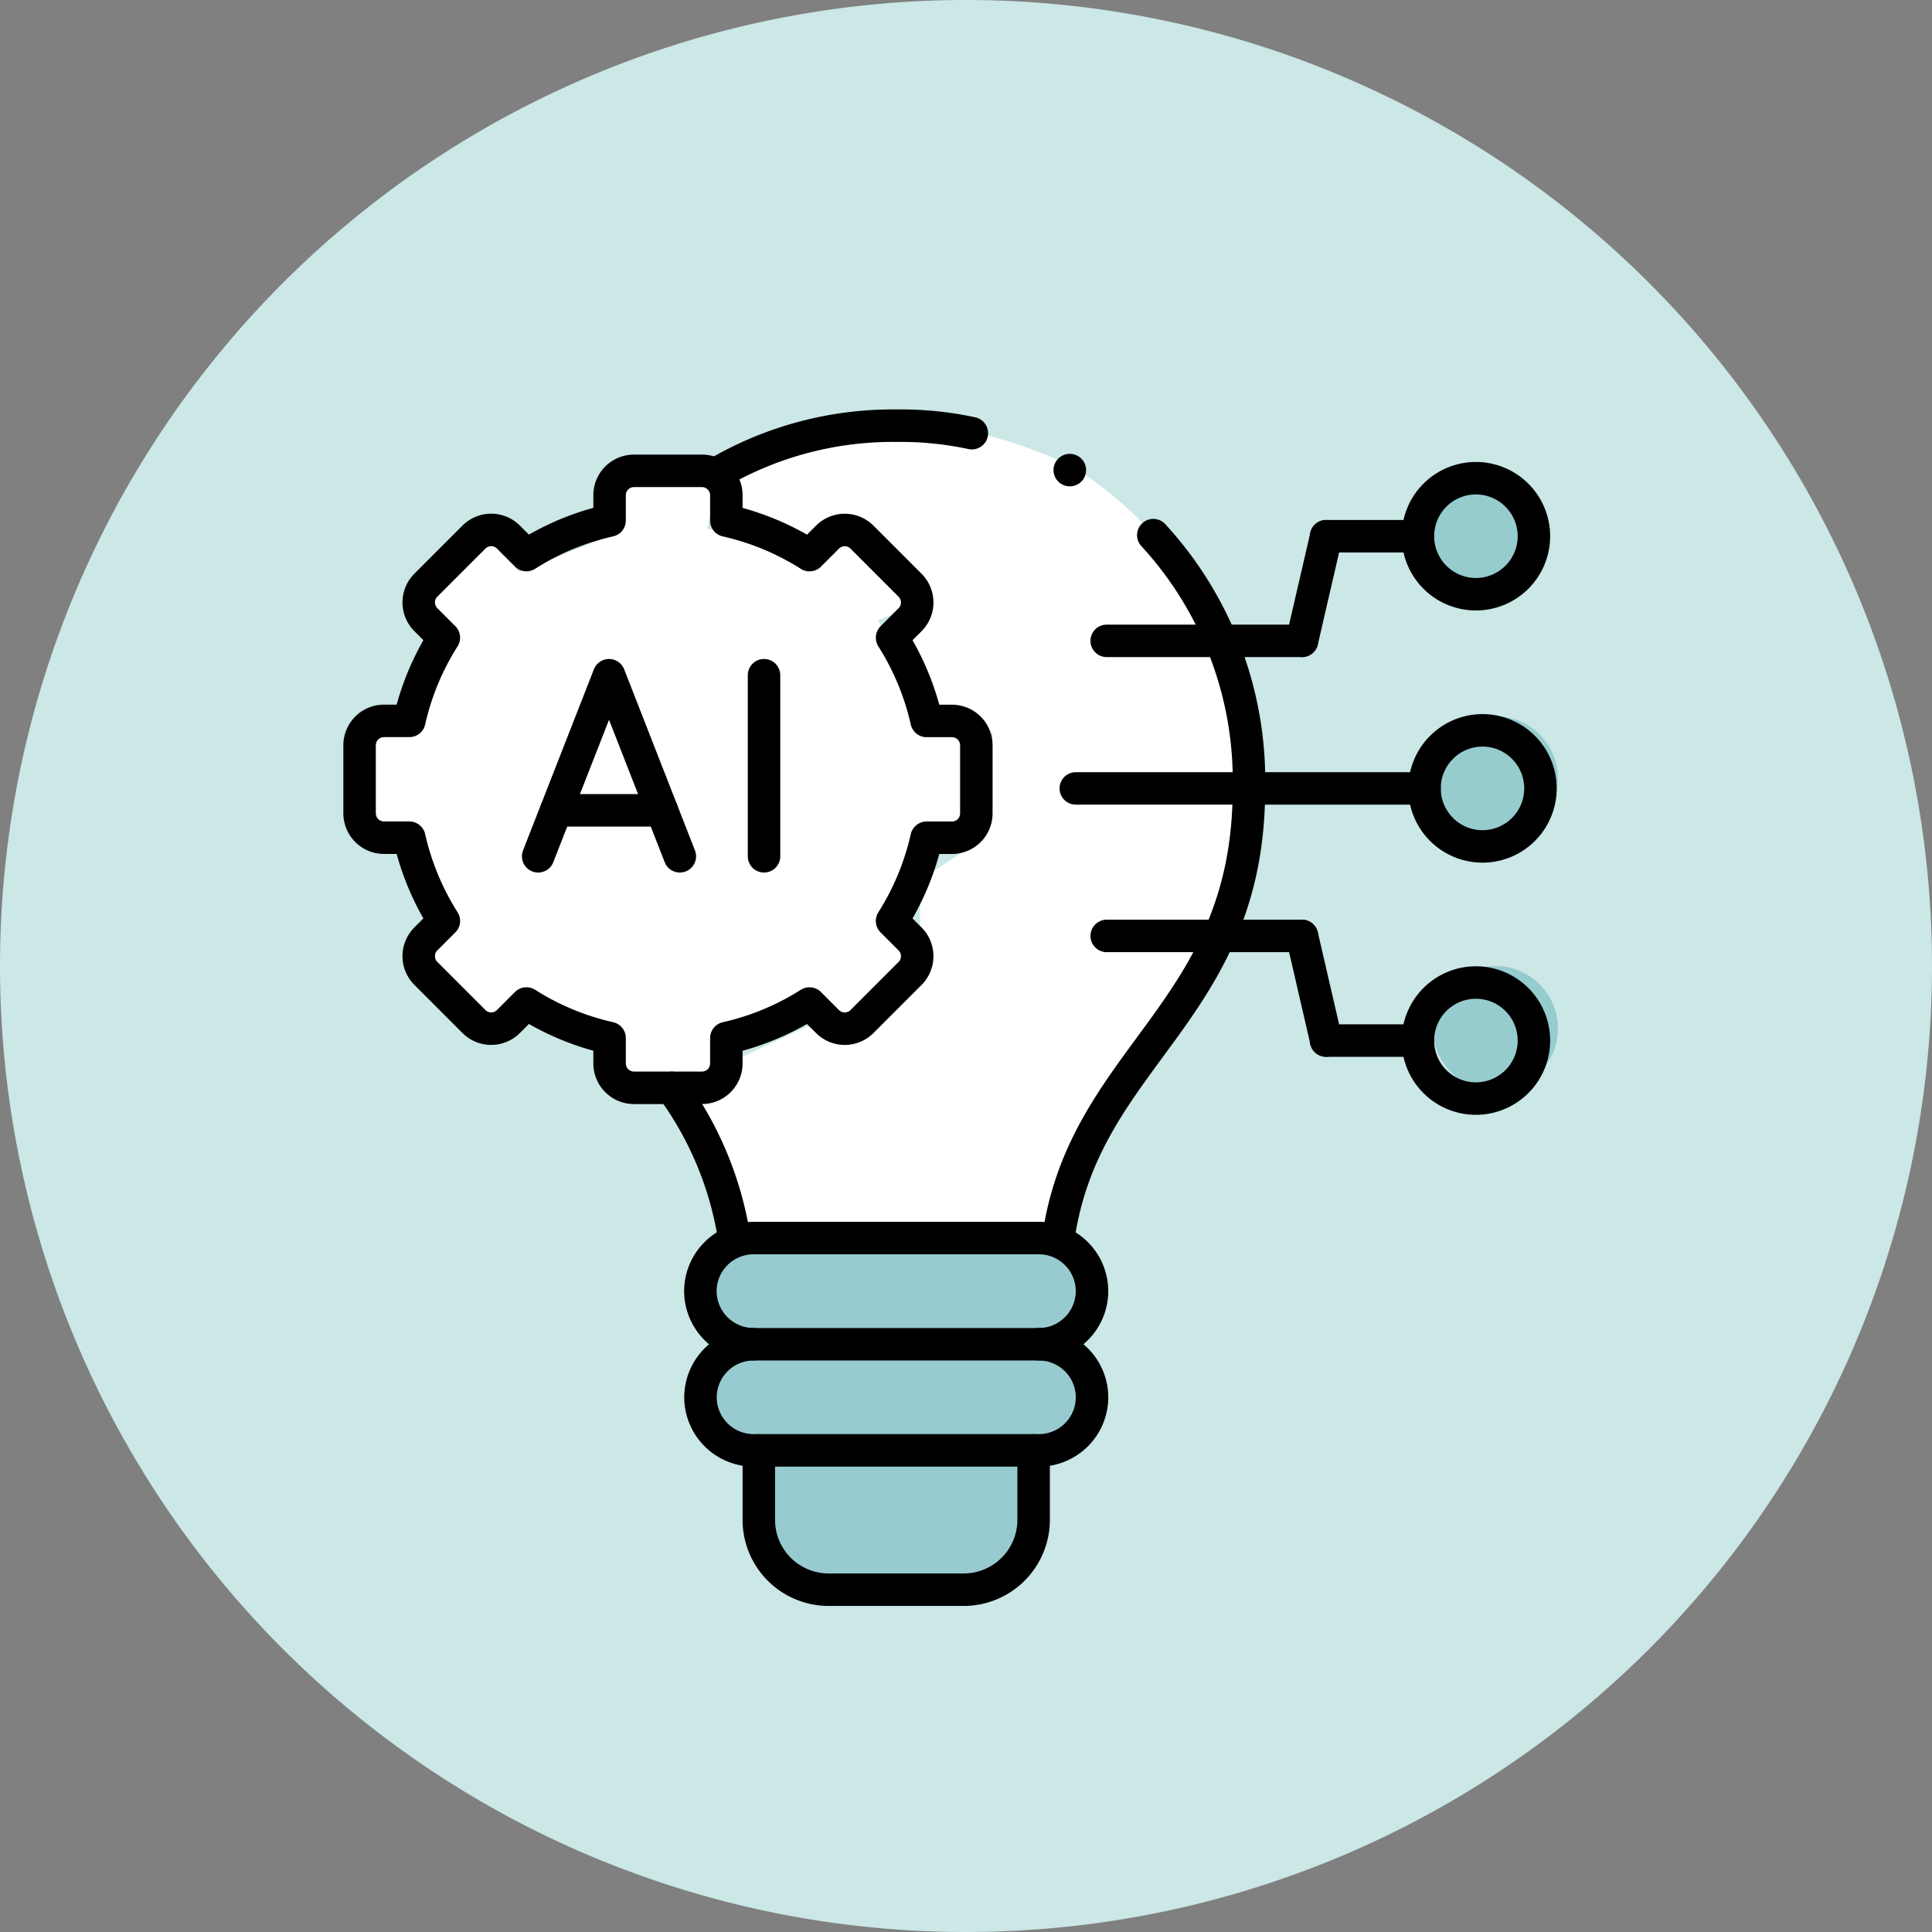 <?xml version="1.0" encoding="UTF-8"?> <svg xmlns="http://www.w3.org/2000/svg" xmlns:xlink="http://www.w3.org/1999/xlink" width="77.336" height="77.336" viewBox="0 0 77.336 77.336"><rect x="0" y="0" width="77.336" height="77.336" fill="#808080" stroke="none"/><defs><clipPath id="clip-path"><path id="path2022" d="M0-682.665H49.191v49.191H0Z" transform="translate(0 682.665)"></path></clipPath></defs><g id="Grupo_1" data-name="Grupo 1" transform="translate(-1524.639 -482.332)"><path id="Trazado_29499" data-name="Trazado 29499" d="M0,38.668A38.668,38.668,0,1,1,38.668,77.337,38.668,38.668,0,0,1,0,38.668" transform="translate(1524.639 482.331)" fill="#cbe7e6"></path><path id="Trazado_1" data-name="Trazado 1" d="M1541.458,506.523l.75,1.317-1.2,3.38-1.992.376v3.655l1.992.65,1.2,3.359-.75,1.153v.773l2.693,2.375,1.626-1.24,3.237,1.618.543,1.917,3.757-.345.409-1.95,3.431-1.24,1.838,1,2.4-2.906-1.609-1.153,1.837-4.009h2.05l-.3-3.655-1.748-.68-1.837-3.76,1.609-.633-2.926-2.589-1.522,1.281-1.5-1.281-2.491-.436.36-1.848-3.757-.249-.872,2.533-3.273,1.281-1.021-1.281Z" fill="#fff"></path><circle id="Elipse_1" data-name="Elipse 1" cx="2.5" cy="2.5" r="2.5" transform="translate(1581 501)" fill="#97cccf"></circle><circle id="Elipse_2" data-name="Elipse 2" cx="2.5" cy="2.5" r="2.5" transform="translate(1582 511)" fill="#97cccf"></circle><circle id="Elipse_3" data-name="Elipse 3" cx="2.5" cy="2.5" r="2.5" transform="translate(1582 521)" fill="#97cccf"></circle><rect id="Rectángulo_1" data-name="Rectángulo 1" width="15" height="4" transform="translate(1553 532)" fill="#97cbcf"></rect><rect id="Rectángulo_2" data-name="Rectángulo 2" width="15" height="4" transform="translate(1553 536)" fill="#97cbcf"></rect><rect id="Rectángulo_3" data-name="Rectángulo 3" width="11" height="7" rx="2" transform="translate(1555 539)" fill="#97cbcf"></rect><path id="Trazado_2" data-name="Trazado 2" d="M1552.112,526.957c.1.346,2.319,4.5,2.319,4.5h12.183l3.377-7.376,2.438-2.323,1.713-4.678.36-4.942-1.563-5.425a15.539,15.539,0,0,0-5.342-5.69,19.472,19.472,0,0,0-7.662-1.9l-6.216,2.365v1.267l3.215,1.558,1.73-1.188,2.807,3.011-.447,1.736,1.156,2.985,2.2.841-.561,4.312-2.351,1.546v4.208l-3.234,1.667h-1.3l-3.215,1.494Z" fill="#fff"></path><g id="g2004" transform="translate(1538.073 1180.738)"><g id="g2006" transform="translate(8.108 -671.379)"><path id="path2008" d="M0-93.358l2.837-7.249,2.834,7.249" transform="translate(0 100.608)" fill="none" stroke="#000" stroke-linecap="round" stroke-linejoin="round" stroke-miterlimit="10" stroke-width="1.3"></path></g><g id="g2010" transform="translate(17.149 -671.379)"><path id="path2012" d="M0-93.358v-7.249" transform="translate(0 100.608)" fill="none" stroke="#000" stroke-linecap="round" stroke-linejoin="round" stroke-miterlimit="10" stroke-width="1.3"></path></g><g id="g2014" transform="translate(8.83 -665.969)"><path id="path2016" d="M0,0H4.23" fill="none" stroke="#000" stroke-linecap="round" stroke-linejoin="round" stroke-miterlimit="10" stroke-width="1.3"></path></g><g id="g2018" transform="translate(0 -682.665)"><g id="g2020" clip-path="url(#clip-path)"><g id="g2026" transform="translate(43.324 3.401)"><path id="path2028" d="M-29.881,0a2.323,2.323,0,0,1,2.323,2.322,2.323,2.323,0,0,1-2.323,2.322A2.321,2.321,0,0,1-32.2,2.322,2.32,2.32,0,0,1-29.881,0Z" transform="translate(32.201)" fill="none" stroke="#000" stroke-linecap="round" stroke-linejoin="round" stroke-miterlimit="10" stroke-width="1.3"></path></g><g id="g2030" transform="translate(39.652 5.723)"><path id="path2032" d="M-47.3,0h-3.673" transform="translate(50.968)" fill="none" stroke="#000" stroke-linecap="round" stroke-linejoin="round" stroke-miterlimit="10" stroke-width="1.3"></path></g><g id="g2034" transform="translate(38.684 5.723)"><path id="path2036" d="M-12.467,0l-.968,4.189" transform="translate(13.435)" fill="none" stroke="#000" stroke-linecap="round" stroke-linejoin="round" stroke-miterlimit="10" stroke-width="1.3"></path></g><g id="g2038" transform="translate(43.589 13.494)"><path id="path2040" d="M-29.88,0a2.323,2.323,0,0,1,2.32,2.324,2.321,2.321,0,0,1-2.32,2.322A2.321,2.321,0,0,1-32.2,2.324,2.323,2.323,0,0,1-29.88,0Z" transform="translate(32.2)" fill="none" stroke="#000" stroke-linecap="round" stroke-linejoin="round" stroke-miterlimit="10" stroke-width="1.3"></path></g><g id="g2042" transform="translate(30.865 21.723)"><path id="path2044" d="M-100.683,0H-108.5" transform="translate(108.501)" fill="none" stroke="#000" stroke-linecap="round" stroke-linejoin="round" stroke-miterlimit="10" stroke-width="1.3"></path></g><g id="g2046" transform="translate(29.629 15.816)"><path id="path2048" d="M-179.774-.035l-13.96,0" transform="translate(193.734 0.037)" fill="none" stroke="#000" stroke-linecap="round" stroke-linejoin="round" stroke-miterlimit="10" stroke-width="1.3"></path></g><g id="g2050" transform="translate(30.865 9.912)"><path id="path2052" d="M-100.683,0H-108.5" transform="translate(108.501)" fill="none" stroke="#000" stroke-linecap="round" stroke-linejoin="round" stroke-miterlimit="10" stroke-width="1.3"></path></g><g id="g2054" transform="translate(43.324 23.588)"><path id="path2056" d="M-29.881-59.834a2.323,2.323,0,0,0,2.323-2.322,2.325,2.325,0,0,0-2.323-2.324,2.323,2.323,0,0,0-2.32,2.324A2.32,2.32,0,0,0-29.881-59.834Z" transform="translate(32.201 64.48)" fill="none" stroke="#000" stroke-linecap="round" stroke-linejoin="round" stroke-miterlimit="10" stroke-width="1.3"></path></g><g id="g2058" transform="translate(39.652 25.912)"><path id="path2060" d="M-47.3,0h-3.673" transform="translate(50.968)" fill="none" stroke="#000" stroke-linecap="round" stroke-linejoin="round" stroke-miterlimit="10" stroke-width="1.3"></path></g><g id="g2062" transform="translate(38.684 21.723)"><path id="path2064" d="M-12.467-53.946l-.968-4.189" transform="translate(13.435 58.135)" fill="none" stroke="#000" stroke-linecap="round" stroke-linejoin="round" stroke-miterlimit="10" stroke-width="1.3"></path></g><g id="g2066" transform="translate(0.961 3.103)"><path id="path2068" d="M-128.856-25.648a10.524,10.524,0,0,0-3.329,1.383l-.722-.722a.976.976,0,0,0-1.377,0l-1.928,1.929a.977.977,0,0,0,0,1.377l.722.722a10.545,10.545,0,0,0-1.382,3.331h-1.017a.977.977,0,0,0-.974.974v2.728a.977.977,0,0,0,.974.974h1.017A10.545,10.545,0,0,0-135.49-9.62l-.722.722a.977.977,0,0,0,0,1.377l1.928,1.929a.976.976,0,0,0,1.377,0l.722-.723a10.524,10.524,0,0,0,3.329,1.383v1.018a.977.977,0,0,0,.974.974h2.726a.977.977,0,0,0,.974-.974V-4.931a10.525,10.525,0,0,0,3.329-1.383l.722.723a.976.976,0,0,0,1.377,0l1.928-1.929a.977.977,0,0,0,0-1.377l-.722-.722a10.543,10.543,0,0,0,1.382-3.331h1.017a.977.977,0,0,0,.974-.974v-2.728a.977.977,0,0,0-.974-.974h-1.017a10.543,10.543,0,0,0-1.382-3.331l.722-.722a.977.977,0,0,0,0-1.377l-1.928-1.929a.976.976,0,0,0-1.377,0l-.722.722a10.524,10.524,0,0,0-3.329-1.383v-1.017a.977.977,0,0,0-.974-.974h-2.726a.977.977,0,0,0-.974.974Z" transform="translate(138.862 27.64)" fill="none" stroke="#000" stroke-linecap="round" stroke-linejoin="round" stroke-miterlimit="10" stroke-width="1.3"></path></g><g id="g2070" transform="translate(13.457 1.297)"><path id="path2072" d="M0-341.356a13.75,13.75,0,0,1,2.5,6.018m9.511-32.223a13.561,13.561,0,0,0-3.023-.3,13.927,13.927,0,0,0-7.258,1.954m13.743,30.57c1.055-7.363,7.64-9.027,7.629-18.006a14.5,14.5,0,0,0-3.827-10.137" transform="translate(0 367.863)" fill="none" stroke="#000" stroke-linecap="round" stroke-linejoin="round" stroke-miterlimit="10" stroke-width="1.3"></path></g><g id="g2074" transform="translate(29.386 3.074)"><path id="path2076" d="M-.071-.035l-.005,0" transform="translate(0.076 0.037)" fill="none" stroke="#000" stroke-linecap="round" stroke-linejoin="round" stroke-miterlimit="10" stroke-width="1.3"></path></g><g id="g2078" transform="translate(16.943 42.316)"><path id="path2080" d="M-141.6,0V2.79a2.8,2.8,0,0,1-2.788,2.787h-5.422A2.794,2.794,0,0,1-152.6,2.79V0" transform="translate(152.598)" fill="none" stroke="#000" stroke-linecap="round" stroke-linejoin="round" stroke-miterlimit="10" stroke-width="1.3"></path></g><g id="g2082" transform="translate(14.601 33.817)"><path id="path2084" d="M-27.374,0h11.428a2.129,2.129,0,0,1,2.123,2.124,2.131,2.131,0,0,1-2.123,2.127H-27.374A2.134,2.134,0,0,1-29.5,2.124,2.131,2.131,0,0,1-27.374,0Z" transform="translate(29.5)" fill="none" stroke="#000" stroke-linecap="round" stroke-linejoin="round" stroke-miterlimit="10" stroke-width="1.3"></path></g><g id="g2086" transform="translate(14.601 38.068)"><path id="path2088" d="M-174.549,0a2.129,2.129,0,0,1,2.123,2.124,2.129,2.129,0,0,1-2.123,2.124h-11.428A2.131,2.131,0,0,1-188.1,2.124,2.131,2.131,0,0,1-185.978,0" transform="translate(188.104)" fill="none" stroke="#000" stroke-linecap="round" stroke-linejoin="round" stroke-miterlimit="10" stroke-width="1.3"></path></g></g></g></g></g></svg> 